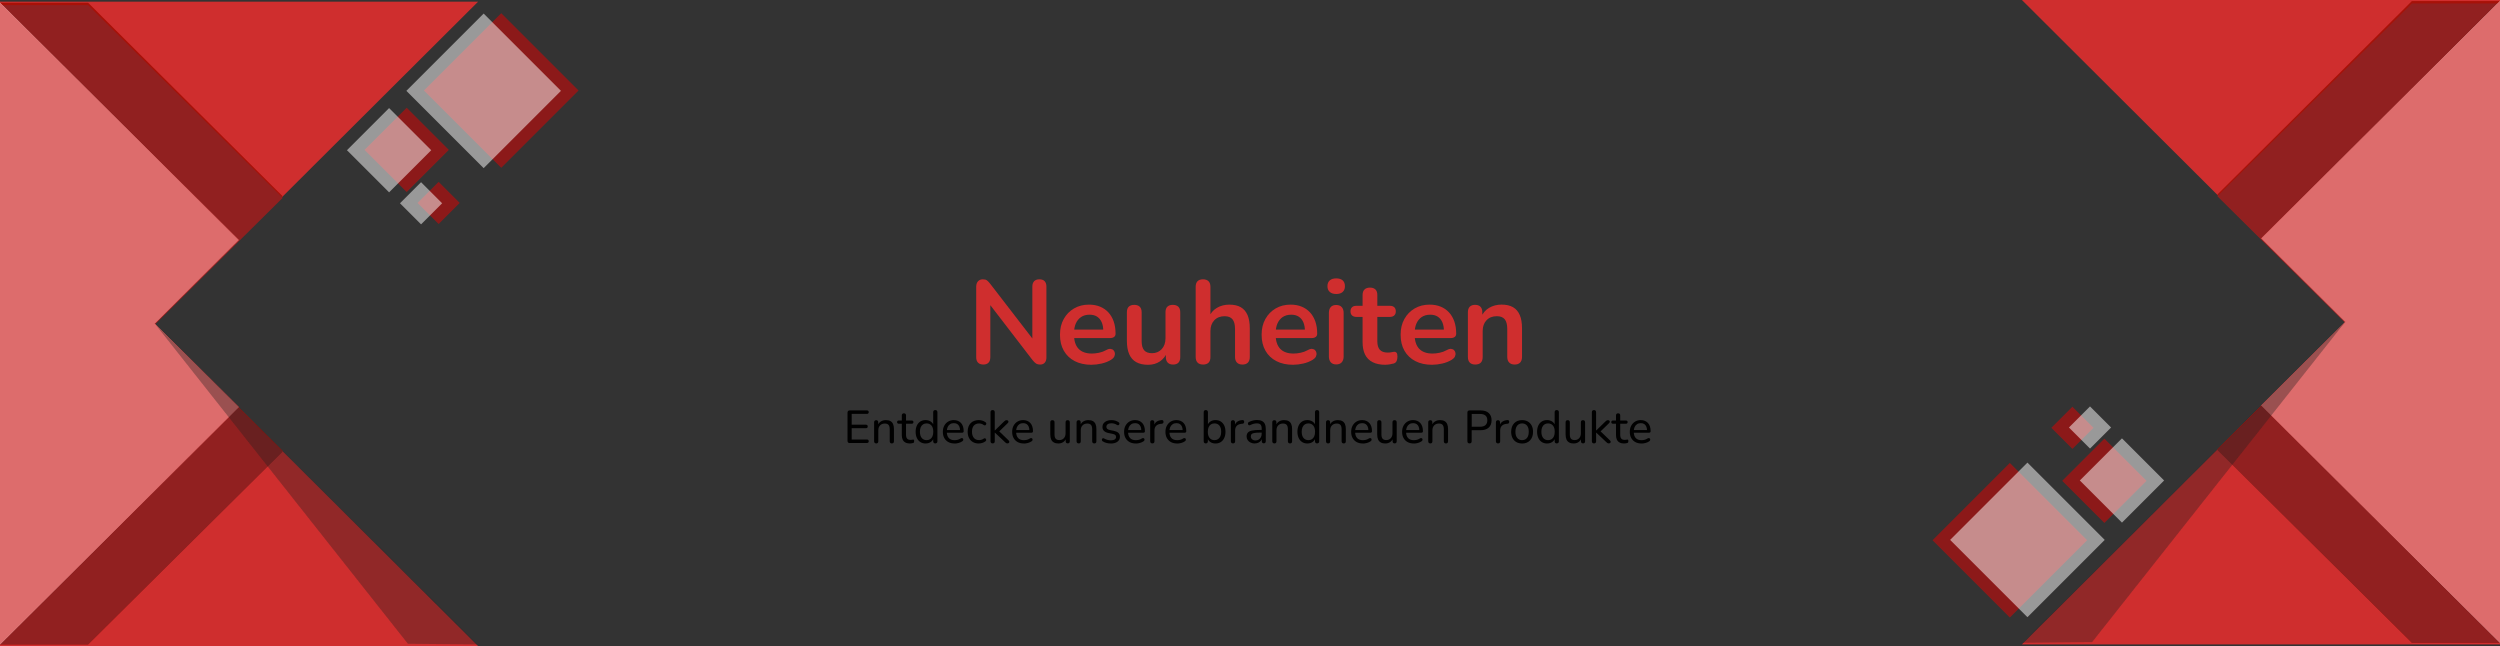 <svg viewBox="0 0 970.7 250.86" xmlns="http://www.w3.org/2000/svg" data-name="Ebene 2" id="Ebene_2">
  <rect x="0" y="0" width="970.7" height="250.86" fill="#333333" stroke="none"/>
  <defs>
    <style>
      .cls-1, .cls-2 {
        fill: #cf2e2e;
      }

      .cls-1, .cls-2, .cls-3, .cls-4, .cls-5, .cls-6, .cls-7, .cls-8, .cls-9 {
        stroke-width: 0px;
      }

      .cls-2 {
        opacity: .7;
      }

      .cls-3 {
        fill: #a71108;
      }

      .cls-4 {
        fill: #231f20;
        opacity: .2;
      }

      .cls-6, .cls-7 {
        fill: #fff;
      }

      .cls-6, .cls-8 {
        opacity: .5;
      }

      .cls-8 {
        fill: #e60000;
      }

      .cls-9 {
        fill: #912020;
      }
    </style>
  </defs>
  <g id="Template">
    <polygon points="185.63 .65 0 .65 0 250.86 185.63 250.86 60.13 125.76 185.63 .65" class="cls-1"></polygon>
    <polygon points="60.02 125.65 109.75 76.19 34.22 1.07 0 1.07 0 250.22 34.22 250.22 109.75 175.11 60.02 125.65" class="cls-3"></polygon>
    <polygon points="60.02 126.11 109.75 76.83 34.22 1.99 0 1.99 0 250.22 34.22 250.22 109.75 175.38 60.02 126.11" class="cls-9"></polygon>
    <polygon points="60.02 125.65 92.64 93.2 0 1.07 0 250.22 92.64 158.09 60.02 125.65" class="cls-7"></polygon>
    <polygon points="60.13 125.65 92.82 93.2 0 1.07 0 250.22 92.82 158.09 60.13 125.65" class="cls-2"></polygon>
    <polygon points="60.02 125.54 158.38 249.96 185.29 250.22 60.02 125.54" class="cls-4"></polygon>
    <polygon points="60.02 125.54 158.38 249.96 185.29 250.22 60.02 125.54" class="cls-4"></polygon>
    <g>
      <rect transform="translate(32.16 147.91) rotate(-45)" height="42.44" width="42.44" y="13.92" x="173.4" class="cls-8"></rect>
      <rect transform="translate(5.09 128.7) rotate(-45)" height="23.14" width="23.14" y="46.63" x="146.34" class="cls-8"></rect>
      <rect transform="translate(-5.83 143.51) rotate(-45)" height="11.57" width="11.57" y="73.01" x="164.53" class="cls-8"></rect>
    </g>
    <g>
      <rect transform="translate(30.07 143.12) rotate(-45)" height="42.44" width="42.44" y="14.05" x="166.57" class="cls-6"></rect>
      <rect transform="translate(3 123.91) rotate(-45)" height="23.14" width="23.14" y="46.76" x="139.51" class="cls-6"></rect>
      <rect transform="translate(-7.92 138.72) rotate(-45)" height="11.57" width="11.57" y="73.14" x="157.7" class="cls-6"></rect>
    </g>
    <g>
      <rect transform="translate(1480.51 -193.73) rotate(135)" height="42.44" width="42.44" y="188.54" x="759.16" class="cls-8"></rect>
      <rect transform="translate(1526.87 -259.06) rotate(135)" height="23.14" width="23.14" y="175.13" x="805.52" class="cls-8"></rect>
      <rect transform="translate(1491.13 -285.44) rotate(135)" height="11.57" width="11.57" y="160.32" x="798.9" class="cls-8"></rect>
    </g>
    <g>
      <rect transform="translate(1492.08 -198.78) rotate(135)" height="42.44" width="42.44" y="188.41" x="765.99" class="cls-6"></rect>
      <rect transform="translate(1538.44 -264.11) rotate(135)" height="23.14" width="23.14" y="175" x="812.35" class="cls-6"></rect>
      <rect transform="translate(1502.7 -290.48) rotate(135)" height="11.57" width="11.57" y="160.19" x="805.73" class="cls-6"></rect>
    </g>
    <g>
      <path d="m381.79,141.54c-.89,0-1.57-.25-2.04-.73-.47-.49-.71-1.19-.71-2.11v-27.31c0-.95.24-1.67.71-2.18.47-.5,1.09-.76,1.86-.76.7,0,1.23.13,1.58.39.35.26.77.7,1.26,1.31l17.58,22.81h-1.19v-21.71c0-.89.24-1.58.71-2.07.47-.49,1.15-.73,2.04-.73s1.56.25,2.02.73c.46.49.69,1.18.69,2.07v27.54c0,.86-.21,1.53-.64,2.02-.43.49-1.01.73-1.74.73s-1.26-.14-1.67-.41-.87-.72-1.35-1.33l-17.53-22.81h1.15v21.71c0,.92-.23,1.62-.69,2.11s-1.13.73-2.02.73Z" class="cls-1"></path>
      <path d="m423.87,141.64c-2.54,0-4.73-.47-6.56-1.42-1.84-.95-3.25-2.29-4.25-4.04-1-1.74-1.49-3.81-1.49-6.2s.48-4.36,1.45-6.1c.96-1.74,2.29-3.11,3.99-4.11,1.7-.99,3.63-1.49,5.81-1.49,1.59,0,3.02.26,4.29.78,1.27.52,2.36,1.27,3.26,2.25s1.59,2.16,2.07,3.56c.47,1.39.71,2.96.71,4.7,0,.55-.19.97-.57,1.26-.38.29-.93.44-1.63.44h-14.73v-3.3h12.9l-.73.69c0-1.41-.21-2.58-.62-3.53-.41-.95-1.01-1.67-1.79-2.18s-1.75-.76-2.91-.76c-1.29,0-2.38.3-3.28.89-.9.6-1.59,1.44-2.07,2.52-.47,1.09-.71,2.38-.71,3.88v.32c0,2.51.59,4.38,1.77,5.62s2.91,1.86,5.21,1.86c.79,0,1.69-.1,2.68-.3.99-.2,1.93-.54,2.82-1.03.64-.37,1.21-.53,1.7-.48.49.05.88.22,1.17.53.29.31.47.68.53,1.12s-.02.89-.25,1.35-.62.86-1.17,1.19c-1.07.67-2.3,1.17-3.69,1.49-1.39.32-2.69.48-3.88.48Z" class="cls-1"></path>
      <path d="m445.81,141.64c-1.87,0-3.41-.34-4.64-1.03s-2.13-1.72-2.73-3.1-.89-3.09-.89-5.14v-11.11c0-.98.24-1.71.73-2.18.49-.47,1.19-.71,2.11-.71s1.63.24,2.13.71.76,1.2.76,2.18v11.2c0,1.59.32,2.77.96,3.53s1.67,1.15,3.07,1.15c1.53,0,2.78-.53,3.76-1.58.98-1.06,1.47-2.46,1.47-4.2v-10.1c0-.98.24-1.71.73-2.18s1.19-.71,2.11-.71,1.63.24,2.13.71.76,1.2.76,2.18v17.35c0,1.96-.93,2.94-2.8,2.94-.89,0-1.58-.25-2.07-.76s-.73-1.23-.73-2.18v-3.49l.64,1.38c-.64,1.65-1.61,2.92-2.91,3.81s-2.84,1.33-4.61,1.33Z" class="cls-1"></path>
      <path d="m467.1,141.54c-.92,0-1.62-.25-2.11-.76-.49-.5-.73-1.23-.73-2.18v-27.26c0-.95.24-1.67.73-2.16s1.19-.73,2.11-.73,1.63.25,2.13.73c.5.49.76,1.21.76,2.16v11.89h-.64c.67-1.62,1.72-2.85,3.14-3.69,1.42-.84,3.04-1.26,4.84-1.26s3.29.34,4.45,1.01c1.16.67,2.03,1.69,2.62,3.05.58,1.36.87,3.08.87,5.16v11.11c0,.95-.25,1.67-.73,2.18-.49.5-1.19.76-2.11.76s-1.63-.25-2.13-.76-.76-1.23-.76-2.18v-10.83c0-1.74-.33-3.01-.99-3.81-.66-.79-1.67-1.19-3.05-1.19-1.68,0-3.02.53-4.02,1.58s-1.49,2.46-1.49,4.2v10.05c0,1.96-.96,2.94-2.89,2.94Z" class="cls-1"></path>
      <path d="m502.16,141.64c-2.54,0-4.73-.47-6.56-1.42-1.84-.95-3.25-2.29-4.25-4.04-1-1.74-1.49-3.81-1.49-6.2s.48-4.36,1.45-6.1c.96-1.74,2.29-3.11,3.99-4.11,1.7-.99,3.63-1.49,5.81-1.49,1.59,0,3.02.26,4.29.78,1.27.52,2.36,1.27,3.26,2.25s1.59,2.16,2.07,3.56c.47,1.39.71,2.96.71,4.7,0,.55-.19.97-.57,1.26-.38.29-.93.44-1.63.44h-14.73v-3.3h12.9l-.73.69c0-1.41-.21-2.58-.62-3.53-.41-.95-1.01-1.67-1.79-2.18s-1.75-.76-2.91-.76c-1.29,0-2.38.3-3.28.89-.9.6-1.59,1.44-2.07,2.52-.47,1.09-.71,2.38-.71,3.88v.32c0,2.51.59,4.38,1.77,5.62s2.91,1.86,5.21,1.86c.79,0,1.69-.1,2.68-.3.99-.2,1.93-.54,2.82-1.03.64-.37,1.21-.53,1.7-.48.49.05.88.22,1.17.53.29.31.47.68.53,1.12s-.02.89-.25,1.35-.62.86-1.17,1.19c-1.07.67-2.3,1.17-3.69,1.49-1.39.32-2.69.48-3.88.48Z" class="cls-1"></path>
      <path d="m518.82,114.15c-1.07,0-1.9-.27-2.5-.8-.6-.53-.9-1.28-.9-2.23s.3-1.73.9-2.25,1.43-.78,2.5-.78,1.94.26,2.52.78c.58.52.87,1.27.87,2.25s-.29,1.69-.87,2.23c-.58.54-1.42.8-2.52.8Zm0,27.35c-.92,0-1.62-.28-2.11-.83s-.73-1.32-.73-2.29v-16.84c0-1.01.25-1.78.73-2.32s1.19-.8,2.11-.8,1.63.27,2.13.8.76,1.31.76,2.32v16.84c0,.98-.25,1.74-.73,2.29-.49.55-1.21.83-2.16.83Z" class="cls-1"></path>
      <path d="m537.96,141.64c-1.99,0-3.65-.34-4.98-1.01s-2.32-1.66-2.96-2.96c-.64-1.3-.96-2.91-.96-4.84v-9.78h-2.39c-.73,0-1.3-.19-1.7-.57-.4-.38-.6-.91-.6-1.58s.2-1.24.6-1.61c.4-.37.96-.55,1.7-.55h2.39v-4.18c0-.95.25-1.67.76-2.16.5-.49,1.22-.73,2.13-.73s1.62.25,2.11.73c.49.49.73,1.21.73,2.16v4.18h4.87c.73,0,1.3.18,1.7.55s.6.9.6,1.61-.2,1.2-.6,1.58c-.4.38-.96.57-1.7.57h-4.87v9.45c0,1.47.32,2.57.96,3.3.64.73,1.68,1.1,3.12,1.1.52,0,.98-.05,1.38-.14s.75-.15,1.06-.18c.37-.03.67.08.92.34s.37.79.37,1.58c0,.61-.1,1.16-.3,1.63-.2.47-.56.8-1.08.99-.4.12-.92.24-1.56.34-.64.11-1.21.16-1.7.16Z" class="cls-1"></path>
      <path d="m556.13,141.64c-2.54,0-4.73-.47-6.56-1.42-1.84-.95-3.25-2.29-4.25-4.04-1-1.74-1.49-3.81-1.49-6.2s.48-4.36,1.45-6.1c.96-1.74,2.29-3.11,3.99-4.11,1.7-.99,3.63-1.49,5.81-1.49,1.59,0,3.02.26,4.29.78,1.27.52,2.36,1.27,3.26,2.25s1.59,2.16,2.07,3.56c.47,1.39.71,2.96.71,4.7,0,.55-.19.97-.57,1.26-.38.29-.93.44-1.63.44h-14.73v-3.3h12.9l-.73.69c0-1.41-.21-2.58-.62-3.53-.41-.95-1.01-1.67-1.79-2.18s-1.75-.76-2.91-.76c-1.29,0-2.38.3-3.28.89-.9.6-1.59,1.44-2.07,2.52-.47,1.09-.71,2.38-.71,3.88v.32c0,2.51.59,4.38,1.77,5.62s2.91,1.86,5.21,1.86c.79,0,1.69-.1,2.68-.3.99-.2,1.93-.54,2.82-1.03.64-.37,1.21-.53,1.7-.48.49.05.88.22,1.17.53.29.31.47.68.53,1.12s-.02.89-.25,1.35-.62.86-1.17,1.19c-1.07.67-2.3,1.17-3.69,1.49-1.39.32-2.69.48-3.88.48Z" class="cls-1"></path>
      <path d="m572.79,141.54c-.92,0-1.62-.25-2.11-.76s-.73-1.23-.73-2.18v-17.35c0-.95.25-1.67.73-2.16.49-.49,1.18-.73,2.07-.73s1.58.25,2.07.73c.49.49.73,1.21.73,2.16v3.12l-.5-1.15c.67-1.62,1.72-2.85,3.14-3.69,1.42-.84,3.04-1.26,4.84-1.26s3.29.34,4.45,1.01c1.16.67,2.03,1.69,2.62,3.05s.87,3.08.87,5.16v11.11c0,.95-.25,1.67-.73,2.18s-1.19.76-2.11.76-1.63-.25-2.13-.76c-.5-.5-.76-1.23-.76-2.18v-10.83c0-1.74-.33-3.01-.99-3.81-.66-.79-1.68-1.19-3.05-1.19-1.68,0-3.02.53-4.02,1.58-1,1.06-1.49,2.46-1.49,4.2v10.05c0,1.96-.96,2.94-2.89,2.94Z" class="cls-1"></path>
    </g>
    <g>
      <path d="m329.97,172.04c-.29,0-.51-.08-.67-.23-.16-.16-.23-.38-.23-.67v-10.89c0-.29.08-.51.23-.67.16-.16.38-.23.67-.23h6.62c.23,0,.41.06.53.17.13.11.19.28.19.49,0,.23-.06.4-.19.52s-.3.18-.53.18h-5.9v4.19h5.53c.23,0,.4.06.52.18.12.12.18.29.18.5,0,.23-.06.4-.18.51-.12.11-.29.17-.52.17h-5.53v4.39h5.9c.23,0,.41.06.53.17.13.11.19.29.19.51s-.06.4-.19.51-.3.17-.53.17h-6.62Z" class="cls-5"></path>
      <path d="m340.21,172.17c-.25,0-.45-.07-.59-.22s-.22-.35-.22-.63v-7.34c0-.28.07-.48.22-.62.14-.14.34-.21.59-.21s.45.07.58.21c.14.14.21.34.21.62v1.48l-.2-.27c.25-.68.66-1.2,1.23-1.55.57-.35,1.22-.52,1.95-.52s1.29.13,1.75.38c.46.25.8.64,1.03,1.15.23.52.34,1.17.34,1.96v4.72c0,.28-.07.49-.21.63-.14.14-.34.22-.6.22s-.47-.07-.61-.22c-.14-.14-.22-.35-.22-.63v-4.63c0-.78-.15-1.35-.45-1.71-.3-.36-.78-.54-1.44-.54-.77,0-1.38.24-1.85.71-.46.47-.69,1.11-.69,1.92v4.25c0,.56-.28.85-.83.85Z" class="cls-5"></path>
      <path d="m353.33,172.2c-.71,0-1.3-.13-1.77-.38-.47-.25-.83-.62-1.06-1.1-.23-.48-.35-1.07-.35-1.76v-4.43h-1.15c-.22,0-.38-.06-.5-.17-.12-.11-.18-.27-.18-.46,0-.2.06-.36.18-.47.12-.11.29-.16.5-.16h1.15v-1.96c0-.28.07-.48.22-.62.14-.14.35-.21.61-.21s.46.07.6.21c.14.14.21.34.21.62v1.96h2.18c.23,0,.4.05.52.16.12.11.18.26.18.47,0,.19-.06.34-.18.46s-.29.17-.52.17h-2.18v4.28c0,.66.14,1.16.41,1.49.28.34.73.5,1.37.5.23,0,.42-.02.58-.06s.29-.06.41-.06c.11-.01.2.02.28.11s.12.24.12.47c0,.17-.03.32-.08.46-.05.14-.16.23-.32.28-.14.05-.34.09-.58.13s-.46.06-.65.06Z" class="cls-5"></path>
      <path d="m359.4,172.2c-.77,0-1.44-.18-2.03-.55s-1.04-.89-1.36-1.58c-.32-.69-.49-1.5-.49-2.42s.16-1.74.48-2.42c.32-.68.77-1.2,1.35-1.57s1.26-.55,2.04-.55,1.45.2,2.02.58c.56.39.94.91,1.13,1.56h-.2v-5.2c0-.28.07-.48.21-.62s.34-.21.6-.21.47.07.61.21c.14.14.22.35.22.62v11.27c0,.28-.07.49-.22.63-.14.14-.35.22-.61.22s-.45-.07-.59-.22-.22-.35-.22-.63v-1.64l.2.32c-.18.67-.55,1.21-1.12,1.6-.57.4-1.24.59-2.02.59Zm.38-1.3c.53,0,.99-.13,1.38-.38s.69-.62.9-1.1c.21-.48.31-1.07.31-1.78,0-1.06-.23-1.86-.7-2.41-.47-.55-1.1-.83-1.89-.83-.52,0-.97.12-1.36.37-.39.25-.69.61-.91,1.09-.22.48-.32,1.07-.32,1.78,0,1.06.24,1.86.71,2.42.47.56,1.1.84,1.88.84Z" class="cls-5"></path>
      <path d="m370.67,172.2c-.95,0-1.76-.18-2.44-.55s-1.2-.89-1.58-1.57-.56-1.48-.56-2.4.18-1.71.55-2.39.87-1.22,1.51-1.6c.64-.38,1.38-.58,2.21-.58.59,0,1.12.1,1.59.3.47.2.88.48,1.21.85.34.37.59.83.76,1.36s.26,1.14.26,1.81c0,.19-.06.34-.17.44-.11.1-.28.15-.5.15h-6.16v-1.04h5.74l-.31.25c0-.62-.09-1.16-.28-1.59-.19-.44-.46-.77-.81-1-.35-.23-.79-.34-1.32-.34-.58,0-1.07.13-1.48.41-.41.27-.72.65-.94,1.13-.22.49-.32,1.05-.32,1.68v.11c0,1.08.26,1.9.77,2.45s1.26.83,2.23.83c.38,0,.78-.05,1.18-.14.4-.1.79-.27,1.16-.52.18-.11.34-.16.5-.15.15,0,.27.05.37.14.1.09.16.2.18.32.02.13,0,.26-.05.41-.06.14-.17.27-.34.38-.4.28-.87.49-1.41.64-.55.15-1.07.23-1.58.23Z" class="cls-5"></path>
      <path d="m380.03,172.2c-.89,0-1.66-.19-2.3-.57-.65-.38-1.15-.91-1.49-1.6-.35-.69-.52-1.5-.52-2.44,0-.7.1-1.32.3-1.87.2-.55.48-1.02.86-1.41.37-.39.82-.69,1.36-.89s1.14-.31,1.81-.31c.42,0,.86.07,1.33.2.47.13.9.35,1.3.65.13.1.22.21.25.33s.04.25,0,.39c-.03.13-.09.24-.18.33s-.2.14-.34.15c-.14.01-.29-.03-.44-.13-.29-.22-.59-.37-.91-.47s-.62-.14-.91-.14c-.44,0-.84.07-1.18.22-.34.14-.63.35-.86.62-.23.27-.41.6-.53.99-.12.39-.18.84-.18,1.36,0,1.02.24,1.82.72,2.4.48.58,1.16.87,2.03.87.29,0,.59-.04.9-.13.31-.09.62-.24.92-.46.16-.1.3-.13.43-.12.13.02.24.07.33.16s.15.2.17.32c.02.13.02.25-.03.39-.04.13-.13.24-.26.32-.38.29-.8.5-1.26.63s-.89.2-1.31.2Z" class="cls-5"></path>
      <path d="m385.41,172.17c-.25,0-.45-.07-.59-.22s-.22-.35-.22-.63v-11.27c0-.28.07-.48.22-.62.14-.14.34-.21.59-.21s.47.07.61.21c.14.14.22.35.22.62v7.09h.04l3.53-3.44c.18-.18.34-.32.49-.41.14-.1.33-.14.56-.14s.4.06.52.17.18.26.18.43-.08.34-.25.51l-3.74,3.64v-.81l4.09,3.94c.17.17.25.34.24.52,0,.18-.07.33-.2.44s-.29.17-.5.17c-.24,0-.44-.05-.58-.14-.15-.1-.32-.25-.51-.45l-3.82-3.6h-.04v3.35c0,.56-.28.85-.83.85Z" class="cls-5"></path>
      <path d="m397.58,172.2c-.95,0-1.76-.18-2.44-.55s-1.2-.89-1.58-1.57-.56-1.48-.56-2.4.18-1.71.55-2.39.87-1.22,1.51-1.6c.64-.38,1.38-.58,2.21-.58.59,0,1.12.1,1.59.3.47.2.88.48,1.21.85.34.37.59.83.76,1.36s.26,1.14.26,1.81c0,.19-.06.34-.17.44-.11.1-.28.15-.5.15h-6.16v-1.04h5.74l-.31.25c0-.62-.09-1.16-.28-1.59-.19-.44-.46-.77-.81-1-.35-.23-.79-.34-1.32-.34-.58,0-1.07.13-1.48.41-.41.27-.72.65-.94,1.13-.22.49-.32,1.05-.32,1.68v.11c0,1.08.26,1.9.77,2.45s1.26.83,2.23.83c.38,0,.78-.05,1.18-.14.4-.1.79-.27,1.16-.52.18-.11.34-.16.5-.15.15,0,.27.05.37.14.1.09.16.2.18.32.02.13,0,.26-.05.41-.06.14-.17.27-.34.38-.4.28-.87.49-1.41.64-.55.15-1.07.23-1.58.23Z" class="cls-5"></path>
      <path d="m410.97,172.2c-.71,0-1.3-.13-1.77-.4-.47-.26-.83-.65-1.05-1.17-.23-.52-.34-1.16-.34-1.94v-4.72c0-.28.07-.48.21-.62.14-.14.34-.21.6-.21s.47.07.61.21c.14.14.22.34.22.62v4.72c0,.74.15,1.29.45,1.65.3.35.77.53,1.42.53.72,0,1.3-.24,1.75-.72.45-.48.67-1.12.67-1.91v-4.27c0-.28.07-.48.21-.62.14-.14.34-.21.6-.21s.47.07.61.21c.14.14.22.34.22.62v7.34c0,.56-.26.85-.79.85-.26,0-.47-.07-.6-.22-.14-.14-.21-.35-.21-.63v-1.57l.23.31c-.24.7-.63,1.23-1.16,1.59-.53.37-1.16.55-1.88.55Z" class="cls-5"></path>
      <path d="m418.82,172.17c-.25,0-.45-.07-.59-.22s-.22-.35-.22-.63v-7.34c0-.28.07-.48.22-.62.14-.14.34-.21.59-.21s.45.07.58.21c.14.14.21.34.21.62v1.48l-.2-.27c.25-.68.66-1.2,1.23-1.55.57-.35,1.22-.52,1.95-.52s1.29.13,1.75.38c.46.25.8.64,1.03,1.15.23.52.34,1.17.34,1.96v4.72c0,.28-.07.49-.21.63-.14.14-.34.22-.6.22s-.47-.07-.61-.22c-.14-.14-.22-.35-.22-.63v-4.63c0-.78-.15-1.35-.45-1.71-.3-.36-.78-.54-1.44-.54-.77,0-1.38.24-1.85.71-.46.47-.69,1.11-.69,1.92v4.25c0,.56-.28.85-.83.85Z" class="cls-5"></path>
      <path d="m431.33,172.2c-.54,0-1.08-.06-1.63-.19s-1.06-.34-1.54-.66c-.13-.08-.22-.19-.28-.32-.05-.13-.07-.25-.05-.38.02-.13.07-.24.15-.33s.19-.15.31-.17c.13-.02.26.01.41.1.47.26.92.45,1.36.56.44.11.87.16,1.3.16.66,0,1.16-.12,1.49-.36s.5-.56.5-.95c0-.34-.11-.6-.33-.78-.22-.19-.57-.33-1.04-.42l-1.67-.34c-.74-.17-1.3-.45-1.68-.84-.38-.39-.57-.89-.57-1.5,0-.54.15-1.01.44-1.41.29-.4.7-.71,1.23-.93.53-.22,1.13-.32,1.82-.32.53,0,1.03.07,1.5.21.47.14.9.34,1.29.62.14.08.24.19.28.31s.05.25.02.38c-.03.13-.09.23-.17.32s-.19.13-.32.15c-.13.02-.28-.01-.43-.1-.35-.24-.71-.41-1.07-.51s-.73-.15-1.09-.15c-.65,0-1.14.13-1.47.38-.33.25-.5.58-.5.99,0,.31.1.57.3.77s.51.35.94.45l1.67.34c.78.17,1.37.43,1.76.8.4.37.59.86.59,1.48,0,.82-.32,1.46-.96,1.94s-1.5.71-2.58.71Z" class="cls-5"></path>
      <path d="m441.04,172.2c-.95,0-1.76-.18-2.44-.55s-1.2-.89-1.58-1.57-.56-1.48-.56-2.4.18-1.71.55-2.39.87-1.22,1.51-1.6c.64-.38,1.38-.58,2.21-.58.59,0,1.12.1,1.59.3.47.2.88.48,1.21.85.34.37.59.83.76,1.36s.26,1.14.26,1.81c0,.19-.06.34-.17.44-.11.1-.28.15-.5.15h-6.16v-1.04h5.74l-.31.25c0-.62-.09-1.16-.28-1.59-.19-.44-.46-.77-.81-1-.35-.23-.79-.34-1.32-.34-.58,0-1.07.13-1.48.41-.41.27-.72.65-.94,1.13-.22.49-.32,1.05-.32,1.68v.11c0,1.08.26,1.9.77,2.45s1.26.83,2.23.83c.38,0,.78-.05,1.18-.14.4-.1.79-.27,1.16-.52.18-.11.34-.16.5-.15.15,0,.27.05.37.14.1.09.16.2.18.32.02.13,0,.26-.05.41-.06.14-.17.27-.34.38-.4.28-.87.49-1.41.64-.55.15-1.07.23-1.58.23Z" class="cls-5"></path>
      <path d="m447.45,172.17c-.28,0-.49-.07-.63-.22s-.22-.35-.22-.63v-7.34c0-.28.07-.48.22-.62.14-.14.34-.21.59-.21s.45.07.58.21c.14.14.21.34.21.62v1.39h-.18c.19-.72.55-1.27,1.08-1.64.53-.37,1.19-.58,2-.63.19-.01.35.03.47.14.12.1.19.27.2.51.01.23-.04.41-.16.55-.12.14-.31.22-.56.24l-.32.02c-.79.08-1.4.34-1.83.77-.43.43-.64,1.03-.64,1.78v4.21c0,.28-.07.49-.21.63-.14.14-.34.22-.6.22Z" class="cls-5"></path>
      <path d="m457.1,172.2c-.95,0-1.76-.18-2.44-.55s-1.2-.89-1.58-1.57-.56-1.48-.56-2.4.18-1.71.55-2.39.87-1.22,1.51-1.6c.64-.38,1.38-.58,2.21-.58.59,0,1.12.1,1.59.3.47.2.88.48,1.21.85.34.37.59.83.76,1.36s.26,1.14.26,1.81c0,.19-.06.34-.17.44-.11.1-.28.15-.5.15h-6.16v-1.04h5.74l-.31.25c0-.62-.09-1.16-.28-1.59-.19-.44-.46-.77-.81-1-.35-.23-.79-.34-1.32-.34-.58,0-1.07.13-1.48.41-.41.27-.72.65-.94,1.13-.22.49-.32,1.05-.32,1.68v.11c0,1.08.26,1.9.77,2.45s1.26.83,2.23.83c.38,0,.78-.05,1.18-.14.4-.1.79-.27,1.16-.52.18-.11.34-.16.5-.15.15,0,.27.05.37.14.1.09.16.2.18.32.02.13,0,.26-.05.41-.06.14-.17.27-.34.38-.4.28-.87.49-1.41.64-.55.15-1.07.23-1.58.23Z" class="cls-5"></path>
      <path d="m471.95,172.2c-.79,0-1.47-.2-2.03-.59-.56-.4-.94-.93-1.13-1.6l.2-.27v1.58c0,.28-.07.49-.21.63-.14.14-.34.22-.6.22s-.45-.07-.59-.22-.22-.35-.22-.63v-11.27c0-.28.07-.48.22-.62.14-.14.34-.21.59-.21s.47.07.61.21c.14.14.22.35.22.62v5.2h-.2c.19-.65.57-1.17,1.13-1.56.56-.39,1.24-.58,2.02-.58s1.46.18,2.04.55,1.03.89,1.35,1.57c.32.68.48,1.49.48,2.42s-.16,1.73-.49,2.42c-.32.69-.77,1.22-1.35,1.58-.58.37-1.25.55-2.03.55Zm-.38-1.3c.52,0,.97-.13,1.36-.38s.69-.62.91-1.1c.22-.48.32-1.07.32-1.78,0-1.06-.23-1.86-.7-2.41s-1.1-.83-1.89-.83c-.53,0-.99.12-1.38.37-.39.25-.69.61-.9,1.09-.21.48-.32,1.07-.32,1.78,0,1.06.23,1.86.7,2.42.47.56,1.1.84,1.89.84Z" class="cls-5"></path>
      <path d="m478.77,172.17c-.28,0-.49-.07-.63-.22s-.22-.35-.22-.63v-7.34c0-.28.07-.48.22-.62.14-.14.34-.21.59-.21s.45.07.58.21c.14.14.21.34.21.62v1.39h-.18c.19-.72.55-1.27,1.08-1.64.53-.37,1.19-.58,2-.63.19-.01.35.03.47.14.12.1.19.27.2.51.01.23-.04.41-.16.55-.12.14-.31.22-.56.24l-.32.02c-.79.08-1.4.34-1.83.77-.43.43-.64,1.03-.64,1.78v4.21c0,.28-.07.49-.21.63-.14.14-.34.22-.6.22Z" class="cls-5"></path>
      <path d="m487.2,172.2c-.6,0-1.14-.12-1.63-.36-.49-.24-.86-.56-1.13-.97-.27-.41-.41-.86-.41-1.37,0-.65.16-1.16.49-1.53.32-.37.87-.64,1.64-.8.77-.16,1.8-.24,3.1-.24h.85v1.04h-.81c-.92,0-1.65.04-2.19.13-.53.08-.91.23-1.12.44s-.32.5-.32.87c0,.47.17.85.5,1.15s.78.45,1.36.45c.46,0,.86-.11,1.21-.33.35-.22.62-.52.83-.9.2-.38.31-.81.31-1.31v-2.07c0-.71-.14-1.22-.43-1.54s-.77-.48-1.46-.48c-.4,0-.8.05-1.22.16-.42.11-.86.28-1.31.5-.18.08-.34.11-.47.08-.13-.03-.24-.1-.31-.22-.08-.11-.12-.24-.13-.38s.02-.27.09-.41c.07-.13.18-.23.35-.29.53-.26,1.05-.45,1.58-.57.52-.11,1.01-.17,1.47-.17.78,0,1.42.12,1.93.37s.88.62,1.13,1.13.38,1.16.38,1.95v4.75c0,.28-.07.49-.2.63-.13.14-.32.22-.58.22s-.43-.07-.57-.22c-.14-.14-.21-.35-.21-.63v-1.28h.16c-.1.44-.28.83-.54,1.15-.26.32-.59.57-.98.75s-.83.26-1.32.26Z" class="cls-5"></path>
      <path d="m494.81,172.17c-.25,0-.45-.07-.59-.22s-.22-.35-.22-.63v-7.34c0-.28.07-.48.22-.62.14-.14.34-.21.59-.21s.45.07.58.21c.14.14.21.34.21.62v1.48l-.2-.27c.25-.68.66-1.2,1.23-1.55.57-.35,1.22-.52,1.95-.52s1.29.13,1.75.38c.46.25.8.64,1.03,1.15.23.52.34,1.17.34,1.96v4.72c0,.28-.07.49-.21.63-.14.14-.34.22-.6.22s-.47-.07-.61-.22c-.14-.14-.22-.35-.22-.63v-4.63c0-.78-.15-1.35-.45-1.71-.3-.36-.78-.54-1.44-.54-.77,0-1.38.24-1.85.71-.46.47-.69,1.11-.69,1.92v4.25c0,.56-.28.85-.83.85Z" class="cls-5"></path>
      <path d="m507.64,172.2c-.77,0-1.44-.18-2.03-.55s-1.04-.89-1.36-1.58c-.32-.69-.49-1.5-.49-2.42s.16-1.74.48-2.42c.32-.68.77-1.2,1.35-1.57s1.26-.55,2.04-.55,1.45.2,2.02.58c.56.39.94.91,1.13,1.56h-.2v-5.2c0-.28.07-.48.21-.62s.34-.21.6-.21.47.07.61.21c.14.14.22.35.22.62v11.27c0,.28-.07.49-.22.63-.14.14-.35.22-.61.22s-.45-.07-.59-.22-.22-.35-.22-.63v-1.64l.2.32c-.18.67-.55,1.21-1.12,1.6-.57.4-1.24.59-2.02.59Zm.38-1.3c.53,0,.99-.13,1.38-.38s.69-.62.9-1.1c.21-.48.31-1.07.31-1.78,0-1.06-.23-1.86-.7-2.41-.47-.55-1.1-.83-1.89-.83-.52,0-.97.12-1.36.37-.39.25-.69.61-.91,1.09-.22.48-.32,1.07-.32,1.78,0,1.06.24,1.86.71,2.42.47.56,1.1.84,1.88.84Z" class="cls-5"></path>
      <path d="m515.67,172.17c-.25,0-.45-.07-.59-.22s-.22-.35-.22-.63v-7.34c0-.28.07-.48.22-.62.14-.14.34-.21.59-.21s.45.07.58.21c.14.14.21.34.21.62v1.48l-.2-.27c.25-.68.66-1.2,1.23-1.55.57-.35,1.22-.52,1.95-.52s1.29.13,1.75.38c.46.25.8.64,1.03,1.15.23.52.34,1.17.34,1.96v4.72c0,.28-.07.49-.21.63-.14.14-.34.22-.6.22s-.47-.07-.61-.22c-.14-.14-.22-.35-.22-.63v-4.63c0-.78-.15-1.35-.45-1.71-.3-.36-.78-.54-1.44-.54-.77,0-1.38.24-1.85.71-.46.47-.69,1.11-.69,1.92v4.25c0,.56-.28.85-.83.85Z" class="cls-5"></path>
      <path d="m529.21,172.2c-.95,0-1.76-.18-2.44-.55s-1.2-.89-1.58-1.57-.56-1.48-.56-2.4.18-1.71.55-2.39.87-1.22,1.51-1.6c.64-.38,1.38-.58,2.21-.58.59,0,1.12.1,1.59.3.47.2.88.48,1.21.85.34.37.59.83.76,1.36s.26,1.14.26,1.81c0,.19-.06.34-.17.44-.11.1-.28.15-.5.15h-6.16v-1.04h5.74l-.31.25c0-.62-.09-1.16-.28-1.59-.19-.44-.46-.77-.81-1-.35-.23-.79-.34-1.32-.34-.58,0-1.07.13-1.48.41-.41.27-.72.65-.94,1.13-.22.49-.32,1.05-.32,1.68v.11c0,1.08.26,1.9.77,2.45s1.26.83,2.23.83c.38,0,.78-.05,1.18-.14.4-.1.79-.27,1.16-.52.18-.11.34-.16.5-.15.15,0,.27.05.37.14.1.09.16.2.18.32.02.13,0,.26-.05.41-.06.14-.17.27-.34.38-.4.28-.87.49-1.41.64-.55.15-1.07.23-1.58.23Z" class="cls-5"></path>
      <path d="m537.9,172.2c-.71,0-1.3-.13-1.77-.4-.47-.26-.83-.65-1.05-1.17-.23-.52-.34-1.16-.34-1.94v-4.72c0-.28.07-.48.21-.62.14-.14.34-.21.6-.21s.47.07.61.21c.14.14.22.34.22.62v4.72c0,.74.15,1.29.45,1.65.3.35.77.53,1.42.53.72,0,1.3-.24,1.75-.72.45-.48.67-1.12.67-1.91v-4.27c0-.28.07-.48.21-.62.14-.14.34-.21.6-.21s.47.07.61.21c.14.14.22.34.22.62v7.34c0,.56-.26.85-.79.85-.26,0-.47-.07-.6-.22-.14-.14-.21-.35-.21-.63v-1.57l.23.31c-.24.7-.63,1.23-1.16,1.59-.53.37-1.16.55-1.88.55Z" class="cls-5"></path>
      <path d="m548.99,172.2c-.95,0-1.76-.18-2.44-.55s-1.2-.89-1.58-1.57-.56-1.48-.56-2.4.18-1.71.55-2.39.87-1.22,1.51-1.6c.64-.38,1.38-.58,2.21-.58.59,0,1.12.1,1.59.3.47.2.88.48,1.21.85.34.37.59.83.76,1.36s.26,1.14.26,1.81c0,.19-.06.34-.17.44-.11.1-.28.15-.5.15h-6.16v-1.04h5.74l-.31.25c0-.62-.09-1.16-.28-1.59-.19-.44-.46-.77-.81-1-.35-.23-.79-.34-1.32-.34-.58,0-1.07.13-1.48.41-.41.27-.72.65-.94,1.13-.22.49-.32,1.05-.32,1.68v.11c0,1.08.26,1.9.77,2.45s1.26.83,2.23.83c.38,0,.78-.05,1.18-.14.4-.1.79-.27,1.16-.52.18-.11.34-.16.5-.15.15,0,.27.05.37.14.1.09.16.2.18.32.02.13,0,.26-.05.41-.06.14-.17.27-.34.38-.4.28-.87.49-1.41.64-.55.15-1.07.23-1.58.23Z" class="cls-5"></path>
      <path d="m555.36,172.17c-.25,0-.45-.07-.59-.22s-.22-.35-.22-.63v-7.34c0-.28.07-.48.22-.62.14-.14.34-.21.59-.21s.45.07.58.21c.14.14.21.34.21.62v1.48l-.2-.27c.25-.68.66-1.2,1.23-1.55.57-.35,1.22-.52,1.95-.52s1.29.13,1.75.38c.46.25.8.64,1.03,1.15.23.52.34,1.17.34,1.96v4.72c0,.28-.07.49-.21.63-.14.14-.34.22-.6.22s-.47-.07-.61-.22c-.14-.14-.22-.35-.22-.63v-4.63c0-.78-.15-1.35-.45-1.71-.3-.36-.78-.54-1.44-.54-.77,0-1.38.24-1.85.71-.46.47-.69,1.11-.69,1.92v4.25c0,.56-.28.85-.83.85Z" class="cls-5"></path>
      <path d="m570.59,172.17c-.26,0-.47-.08-.61-.22-.14-.15-.22-.36-.22-.64v-11.11c0-.28.07-.49.22-.63.15-.14.36-.22.62-.22h4.28c1.37,0,2.42.34,3.16,1.01.74.67,1.11,1.61,1.11,2.83s-.37,2.17-1.11,2.84c-.74.67-1.79,1.01-3.16,1.01h-3.46v4.27c0,.28-.07.49-.21.64-.14.15-.35.22-.64.22Zm.85-6.48h3.24c.94,0,1.64-.21,2.11-.64.47-.43.71-1.05.71-1.86s-.24-1.43-.71-1.84c-.47-.41-1.18-.62-2.11-.62h-3.24v4.97Z" class="cls-5"></path>
      <path d="m581.68,172.17c-.28,0-.49-.07-.63-.22s-.22-.35-.22-.63v-7.34c0-.28.07-.48.22-.62.14-.14.34-.21.59-.21s.45.07.58.21c.14.14.21.34.21.62v1.39h-.18c.19-.72.55-1.27,1.08-1.64.53-.37,1.19-.58,2-.63.19-.01.35.03.47.14.12.1.19.27.2.51.01.23-.04.41-.16.55-.12.14-.31.22-.56.24l-.32.02c-.79.08-1.4.34-1.83.77-.43.43-.64,1.03-.64,1.78v4.21c0,.28-.07.49-.21.63-.14.14-.34.22-.6.22Z" class="cls-5"></path>
      <path d="m591,172.2c-.86,0-1.61-.19-2.25-.56-.64-.37-1.13-.9-1.48-1.58-.35-.68-.52-1.49-.52-2.41,0-.7.1-1.32.3-1.88.2-.56.48-1.03.86-1.43.37-.4.82-.7,1.34-.91.52-.21,1.11-.31,1.75-.31.86,0,1.61.19,2.25.56s1.13.9,1.48,1.58c.35.68.52,1.48.52,2.4,0,.7-.1,1.33-.3,1.89-.2.56-.48,1.04-.86,1.44-.37.4-.82.7-1.34.91-.52.21-1.11.32-1.75.32Zm0-1.3c.53,0,.99-.13,1.38-.38s.69-.62.9-1.1c.21-.48.31-1.07.31-1.78,0-1.06-.23-1.86-.7-2.41-.47-.55-1.1-.83-1.89-.83-.52,0-.97.12-1.36.37-.39.25-.69.61-.91,1.09-.22.48-.32,1.07-.32,1.78,0,1.06.24,1.86.71,2.42.47.56,1.1.84,1.88.84Z" class="cls-5"></path>
      <path d="m600.7,172.2c-.77,0-1.44-.18-2.03-.55s-1.04-.89-1.36-1.58c-.32-.69-.49-1.5-.49-2.42s.16-1.74.48-2.42c.32-.68.77-1.2,1.35-1.57s1.26-.55,2.04-.55,1.45.2,2.02.58c.56.39.94.91,1.13,1.56h-.2v-5.2c0-.28.07-.48.21-.62s.34-.21.6-.21.47.07.61.21c.14.14.22.35.22.62v11.27c0,.28-.07.49-.22.63-.14.14-.35.22-.61.22s-.45-.07-.59-.22-.22-.35-.22-.63v-1.64l.2.32c-.18.67-.55,1.21-1.12,1.6-.57.4-1.24.59-2.02.59Zm.38-1.3c.53,0,.99-.13,1.38-.38s.69-.62.9-1.1c.21-.48.31-1.07.31-1.78,0-1.06-.23-1.86-.7-2.41-.47-.55-1.1-.83-1.89-.83-.52,0-.97.12-1.36.37-.39.25-.69.61-.91,1.09-.22.48-.32,1.07-.32,1.78,0,1.06.24,1.86.71,2.42.47.56,1.1.84,1.88.84Z" class="cls-5"></path>
      <path d="m611.05,172.2c-.71,0-1.3-.13-1.77-.4-.47-.26-.83-.65-1.05-1.17-.23-.52-.34-1.16-.34-1.94v-4.72c0-.28.07-.48.21-.62.14-.14.34-.21.6-.21s.47.07.61.21c.14.14.22.34.22.62v4.72c0,.74.15,1.29.45,1.65.3.35.77.53,1.42.53.72,0,1.3-.24,1.75-.72.45-.48.67-1.12.67-1.91v-4.27c0-.28.07-.48.21-.62.14-.14.34-.21.6-.21s.47.07.61.21c.14.14.22.34.22.62v7.34c0,.56-.26.85-.79.85-.26,0-.47-.07-.6-.22-.14-.14-.21-.35-.21-.63v-1.57l.23.31c-.24.7-.63,1.23-1.16,1.59-.53.37-1.16.55-1.88.55Z" class="cls-5"></path>
      <path d="m618.9,172.17c-.25,0-.45-.07-.59-.22s-.22-.35-.22-.63v-11.27c0-.28.07-.48.22-.62.14-.14.34-.21.59-.21s.47.07.61.21c.14.14.22.35.22.62v7.09h.04l3.53-3.44c.18-.18.34-.32.49-.41.14-.1.33-.14.56-.14s.4.06.52.17.18.26.18.43-.08.34-.25.51l-3.74,3.64v-.81l4.09,3.94c.17.17.25.34.24.52,0,.18-.07.33-.2.44s-.29.17-.5.17c-.24,0-.44-.05-.58-.14-.15-.1-.32-.25-.51-.45l-3.82-3.6h-.04v3.35c0,.56-.28.85-.83.85Z" class="cls-5"></path>
      <path d="m630.64,172.2c-.71,0-1.3-.13-1.77-.38-.47-.25-.83-.62-1.06-1.1-.23-.48-.35-1.07-.35-1.76v-4.43h-1.15c-.22,0-.38-.06-.5-.17-.12-.11-.18-.27-.18-.46,0-.2.06-.36.18-.47.12-.11.29-.16.5-.16h1.15v-1.96c0-.28.07-.48.22-.62.14-.14.35-.21.61-.21s.46.07.6.21c.14.14.21.34.21.62v1.96h2.18c.23,0,.4.05.52.16.12.11.18.26.18.47,0,.19-.06.34-.18.46s-.29.17-.52.17h-2.18v4.28c0,.66.14,1.16.41,1.49.28.34.73.5,1.37.5.23,0,.42-.02.58-.06s.29-.06.41-.06c.11-.01.2.02.28.11s.12.24.12.47c0,.17-.03.32-.08.46-.05.14-.16.23-.32.28-.14.05-.34.09-.58.13s-.46.06-.65.06Z" class="cls-5"></path>
      <path d="m637.4,172.2c-.95,0-1.76-.18-2.44-.55s-1.2-.89-1.58-1.57-.56-1.48-.56-2.4.18-1.71.55-2.39.87-1.22,1.51-1.6c.64-.38,1.38-.58,2.21-.58.59,0,1.12.1,1.59.3.47.2.88.48,1.21.85.34.37.59.83.76,1.36s.26,1.14.26,1.81c0,.19-.06.34-.17.44-.11.1-.28.15-.5.15h-6.16v-1.04h5.74l-.31.25c0-.62-.09-1.16-.28-1.59-.19-.44-.46-.77-.81-1-.35-.23-.79-.34-1.32-.34-.58,0-1.07.13-1.48.41-.41.27-.72.65-.94,1.13-.22.49-.32,1.05-.32,1.68v.11c0,1.08.26,1.9.77,2.45s1.26.83,2.23.83c.38,0,.78-.05,1.18-.14.4-.1.79-.27,1.16-.52.18-.11.34-.16.5-.15.15,0,.27.05.37.14.1.09.16.2.18.32.02.13,0,.26-.05.41-.06.14-.17.27-.34.38-.4.28-.87.49-1.41.64-.55.15-1.07.23-1.58.23Z" class="cls-5"></path>
    </g>
    <polygon points="785.07 0 970.7 0 970.7 250.21 785.07 250.21 910.57 125.11 785.07 0" class="cls-1"></polygon>
    <polygon points="910.68 125 860.95 75.54 936.48 .42 970.7 .42 970.7 249.57 936.48 249.57 860.95 174.46 910.68 125" class="cls-3"></polygon>
    <polygon points="910.68 125.46 860.95 76.18 936.48 1.34 970.7 1.34 970.7 249.57 936.48 249.57 860.95 174.73 910.68 125.46" class="cls-9"></polygon>
    <polygon points="910.68 125 878.05 92.56 970.7 .42 970.7 249.57 878.05 157.44 910.68 125" class="cls-7"></polygon>
    <polygon points="910.57 125 877.88 92.56 970.7 .42 970.7 249.57 877.88 157.44 910.57 125" class="cls-2"></polygon>
    <polygon points="910.68 124.89 812.32 249.31 785.41 249.57 910.68 124.89" class="cls-4"></polygon>
    <polygon points="910.68 124.89 812.32 249.31 785.41 249.57 910.68 124.89" class="cls-4"></polygon>
  </g>
</svg>
